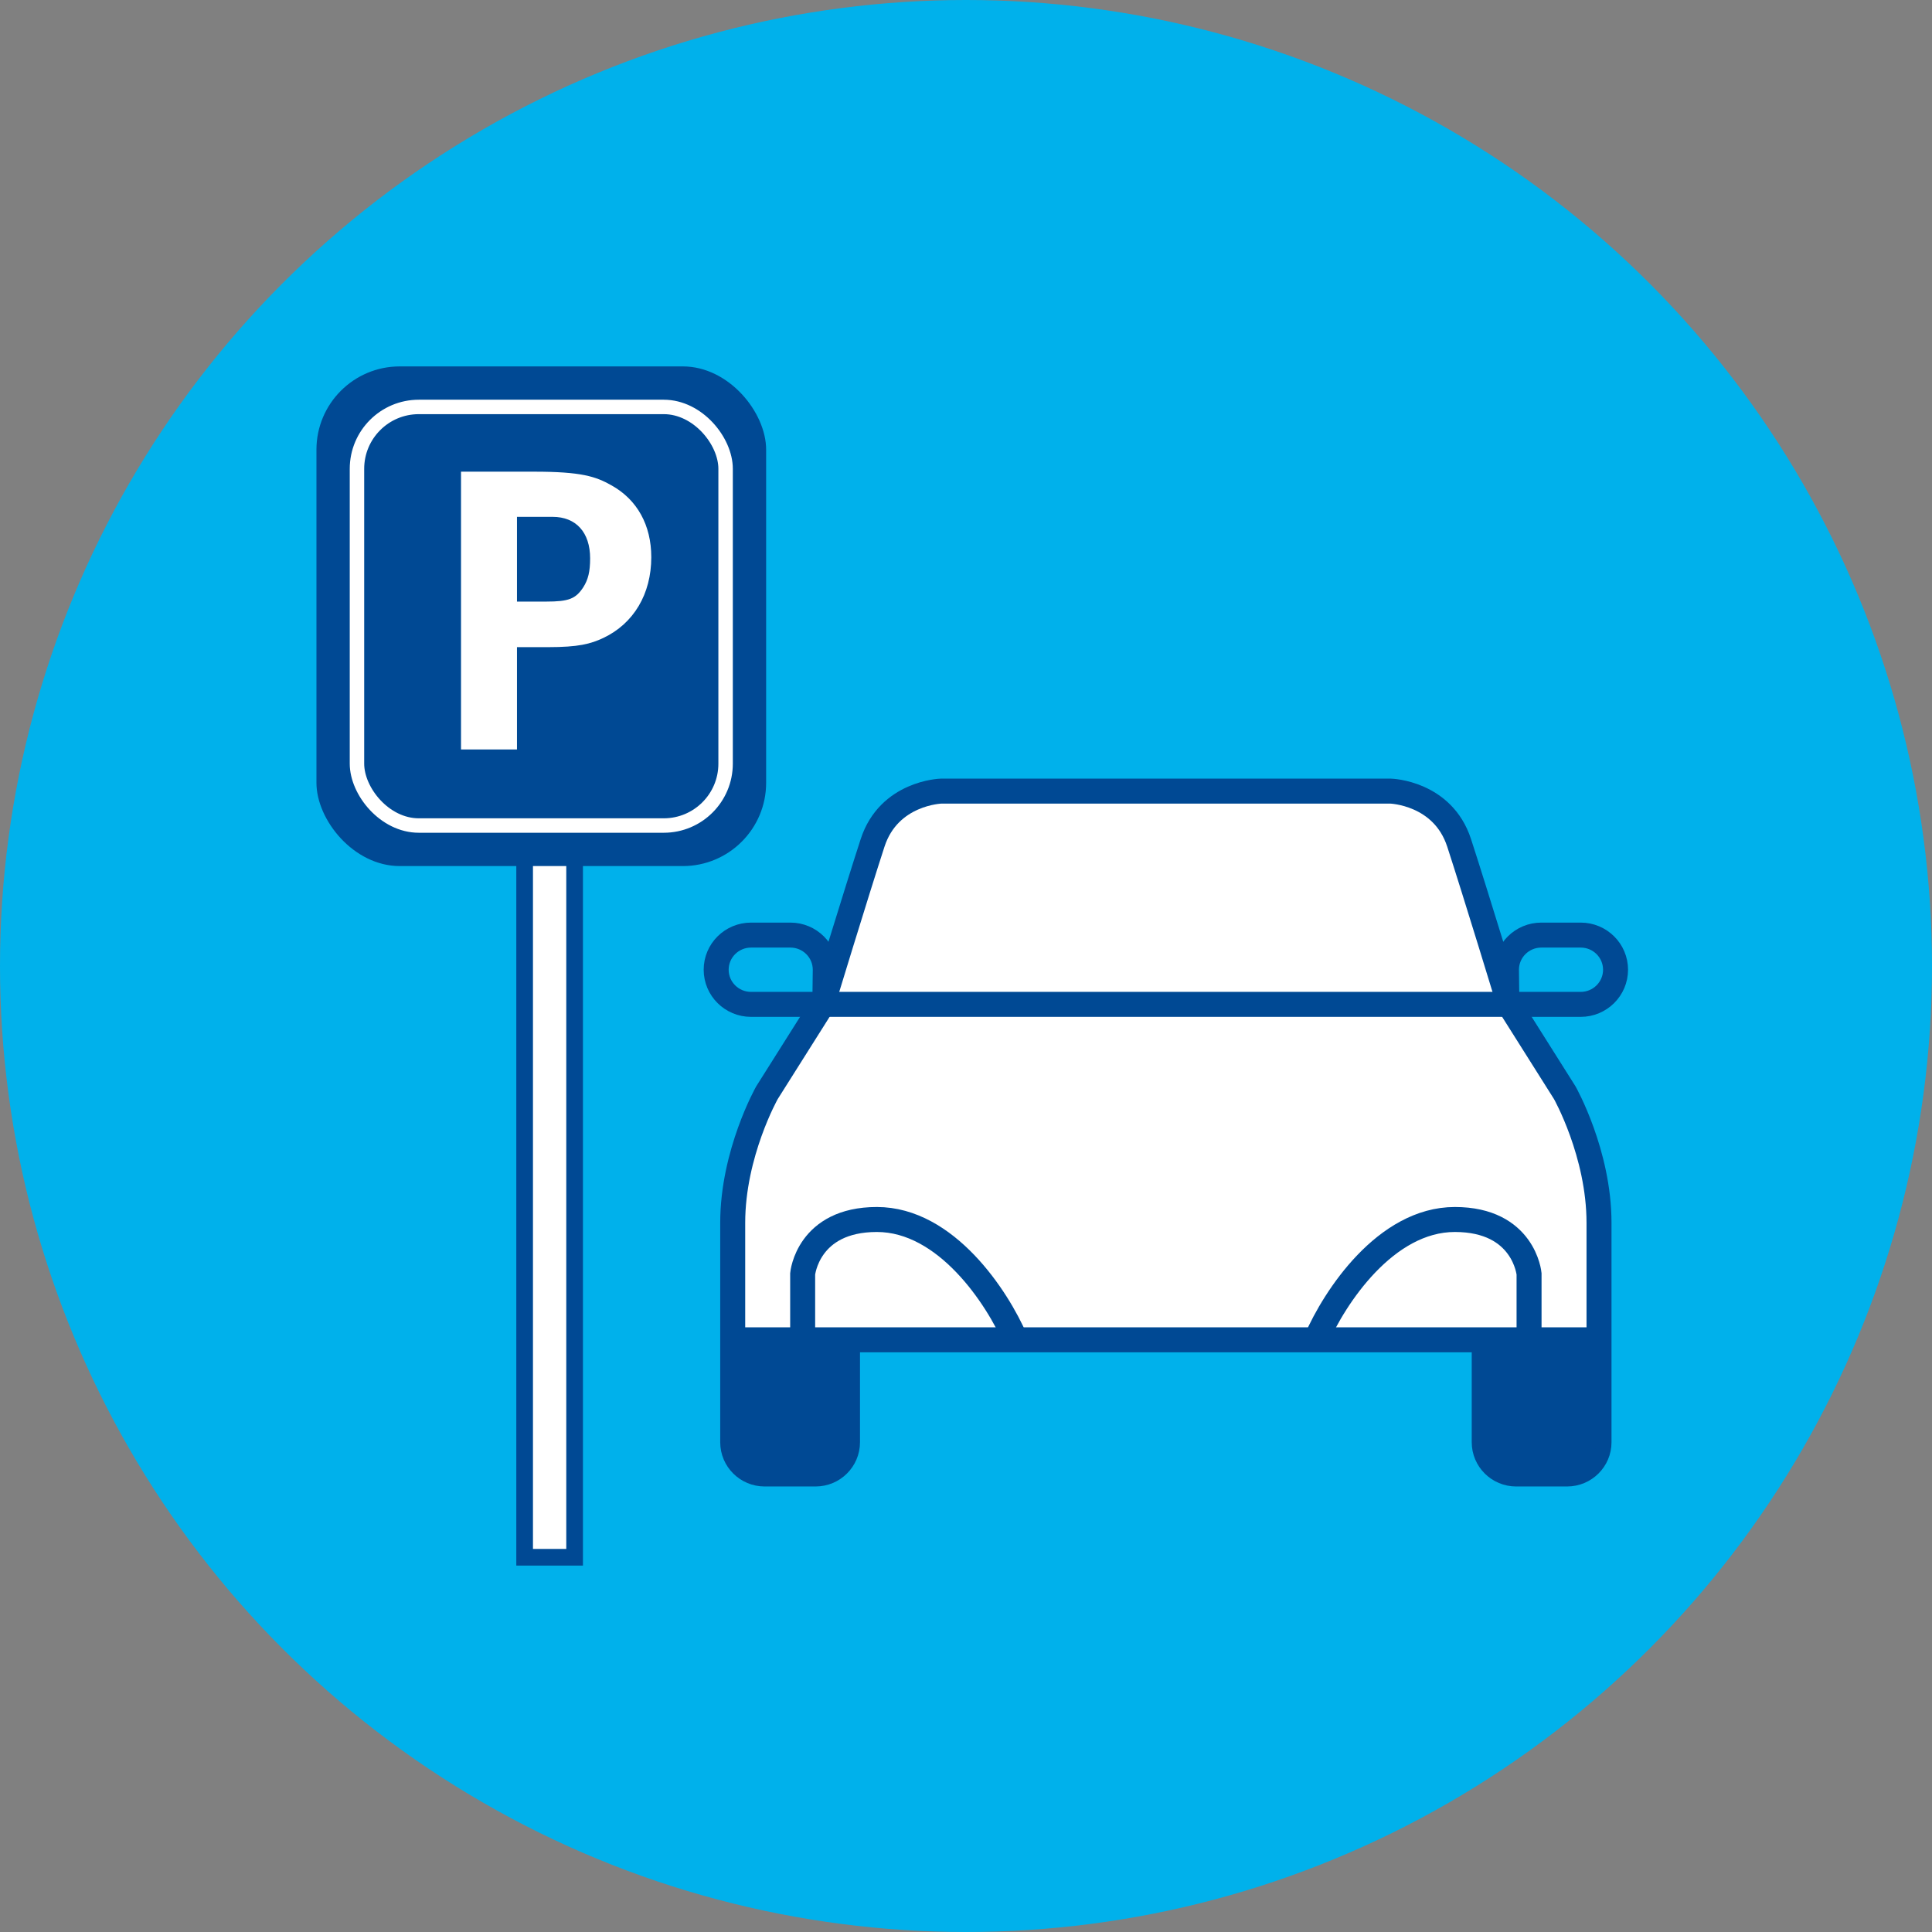 <?xml version="1.0" encoding="UTF-8"?>
<svg xmlns="http://www.w3.org/2000/svg" xmlns:xlink="http://www.w3.org/1999/xlink" width="116px" height="116px" viewBox="0 0 116 116" version="1.1">
  <rect x="0" y="0" width="116" height="116" fill="#808080" stroke="none"/>
  <title>ico-Parkplaetze</title>
  <g id="illus-icons" stroke="none" stroke-width="1" fill="none" fill-rule="evenodd">
    <g id="icons-karriere-standorte" transform="translate(-104, -1316)">
      <g id="ico-Parkplaetze" transform="translate(104, 1316)">
        <circle id="Oval-Copy" fill="#00B1EB" fill-rule="nonzero" cx="58" cy="58" r="58"></circle>
        <g id="Group-68" transform="translate(19, 22)">
          <rect id="Rectangle" stroke="#004994" fill="#FFFFFF" x="12.5" y="11.5" width="3" height="60"></rect>
          <g id="Group-65">
            <rect id="Rectangle" fill="#004994" x="0" y="0" width="27" height="30" rx="5"></rect>
            <rect id="Rectangle" stroke="#FFFFFF" stroke-width="0.867" x="2.433" y="2.433" width="22.133" height="25.133" rx="3.714"></rect>
            <path d="M12.04,23 L12.04,16.856 L13.888,16.856 C15.736,16.856 16.456,16.664 17.224,16.304 C19.048,15.44 20.104,13.664 20.104,11.456 C20.104,9.536 19.264,8 17.704,7.136 C16.768,6.608 15.904,6.32 13.072,6.32 L8.68,6.32 L8.68,23 L12.04,23 Z M13.792,14.12 L12.04,14.12 L12.04,9.032 L14.176,9.032 C15.592,9.032 16.432,9.968 16.432,11.528 C16.432,12.32 16.312,12.8 16.024,13.256 C15.568,13.952 15.16,14.12 13.792,14.12 Z" id="P" fill="#FFFFFF" fill-rule="nonzero"></path>
          </g>
        </g>
        <g id="Group-67" transform="translate(43, 47.5)">
          <g id="Group-64" transform="translate(0, 0)" stroke="#004994" stroke-width="1.5">
            <path d="M46.115,32.948 L46.115,39.095 C46.115,40.146 46.973,41 48.032,41 L51.088,41 C52.149,41 53.007,40.146 53.007,39.095 L53.007,25.921 C53.007,21.748 50.951,18.109 50.951,18.109 L47.646,12.871 C47.646,12.871 45.591,6.124 44.608,3.107 C43.624,0.088 40.498,0 40.498,0 L13.502,0 C13.502,0 10.374,0.088 9.392,3.107 C8.409,6.124 6.354,12.871 6.354,12.871 L3.049,18.109 C3.049,18.109 0.993,21.748 0.993,25.921 L0.993,39.095 C0.993,40.146 1.851,41 2.91,41 L5.968,41 C7.027,41 7.885,40.146 7.885,39.095 L7.885,33.241" id="Path" fill="#FFFFFF"></path>
            <path d="M5.193,32.811 L5.193,28.983 C5.193,28.983 5.495,25.72 9.649,25.72 C13.804,25.72 16.875,30.384 17.98,32.948" id="Path"></path>
            <line x1="0.993" y1="32.944" x2="53.007" y2="32.944" id="Path"></line>
            <path d="M6.533,12.073 L6.55,10.724 C6.55,9.575 5.611,8.644 4.456,8.644 L2.094,8.644 C0.937,8.644 0,9.575 0,10.724 C0,11.873 0.937,12.804 2.094,12.804 L51.906,12.804 C53.063,12.804 54,11.873 54,10.724 C54,9.575 53.063,8.644 51.906,8.644 L49.544,8.644 C48.387,8.644 47.45,9.575 47.45,10.724 L47.467,12.073" id="Path"></path>
            <path d="M48.807,32.811 L48.807,28.983 C48.807,28.983 48.505,25.72 44.351,25.72 C40.196,25.72 37.124,30.384 36.017,32.948" id="Path"></path>
          </g>
          <path d="M46.122,32.448 L46.122,38.595 C46.122,39.646 46.98,40.5 48.039,40.5 L51.095,40.5 C52.155,40.5 53.013,39.646 53.013,38.595 L53.013,32.421 L1,32.421 L1,38.595 C1,39.646 1.858,40.5 2.917,40.5 L5.975,40.5 C7.033,40.5 7.891,39.646 7.891,38.595 L7.891,32.741" id="Path" fill="#004994"></path>
        </g>
      </g>
    </g>
  </g>
</svg>
